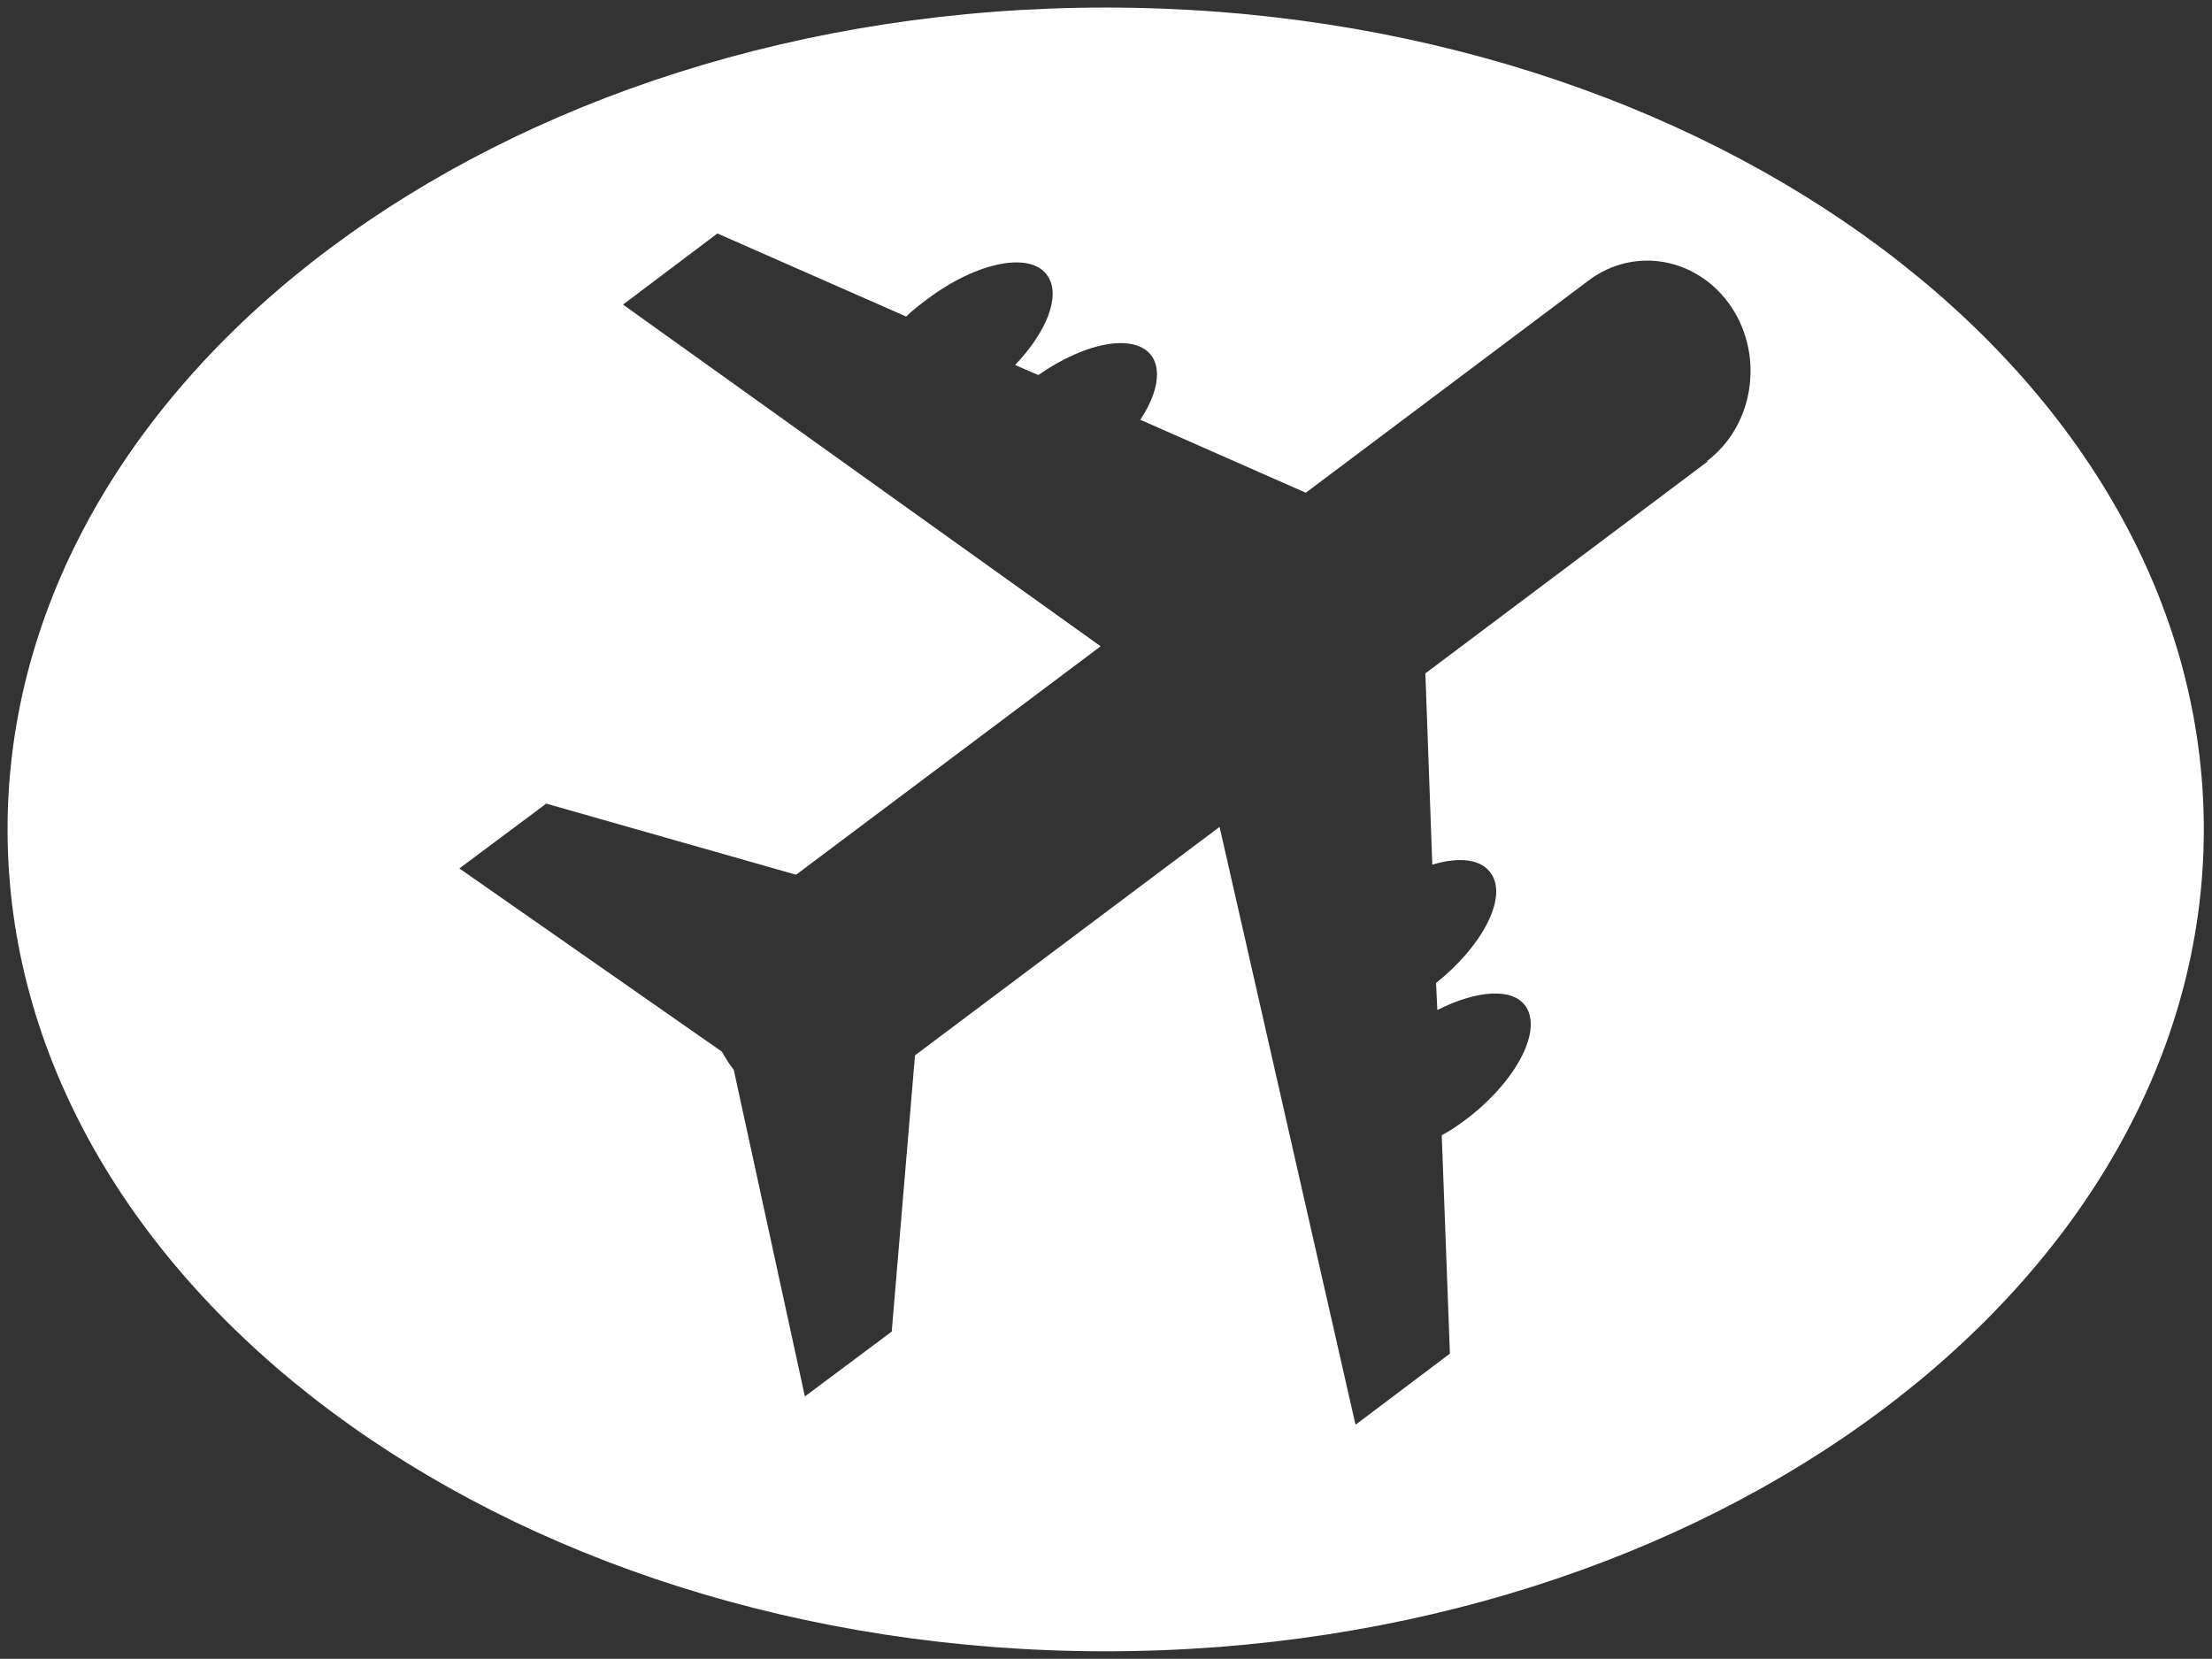 <?xml version="1.0" encoding="UTF-8"?>
<svg id="Ebene_1" xmlns="http://www.w3.org/2000/svg" xmlns:xlink="http://www.w3.org/1999/xlink" viewBox="0 0 35.15 26.36">
  <rect x="0" y="0" width="35.15" height="26.36" fill="#333333" stroke="none"/>
  <defs>
    <style>
      .cls-1 {
        fill: #fff;
      }

      .cls-2 {
        fill: none;
      }

      .cls-3 {
        clip-path: url(#clippath);
      }
    </style>
    <clipPath id="clippath">
      <rect class="cls-2" width="35.15" height="26.36"/>
    </clipPath>
  </defs>
  <g class="cls-3">
    <path class="cls-1" d="M17.57.12C7.95.12.12,5.98.12,13.18s7.83,13.06,17.45,13.06,17.45-5.86,17.45-13.06S27.2.12,17.57.12ZM27.14,7.33l-4.49,3.37.11,3.04c.43-.13.79-.09.94.15.25.38-.14,1.14-.88,1.73l.02.43c.63-.32,1.21-.36,1.41-.05.26.4-.18,1.21-.97,1.8-.12.09-.24.17-.37.24l.13,3.47-1.5,1.13-2.16-9.5-4.84,3.63-.37,4.39-1.38,1.03-1.13-5.19s-.07-.09-.1-.14c-.03-.05-.06-.1-.09-.15l-4.17-2.91,1.38-1.03,3.97,1.13,4.84-3.63-7.59-5.43,1.5-1.13,3,1.32c.1-.1.22-.19.34-.28.8-.6,1.66-.76,1.91-.36.21.31-.02.89-.52,1.41l.37.16c.77-.54,1.56-.67,1.81-.29.15.23.07.61-.19,1l2.63,1.16,4.49-3.37c.74-.56,1.76-.36,2.28.43.52.79.34,1.89-.4,2.44Z"/>
  </g>
</svg>